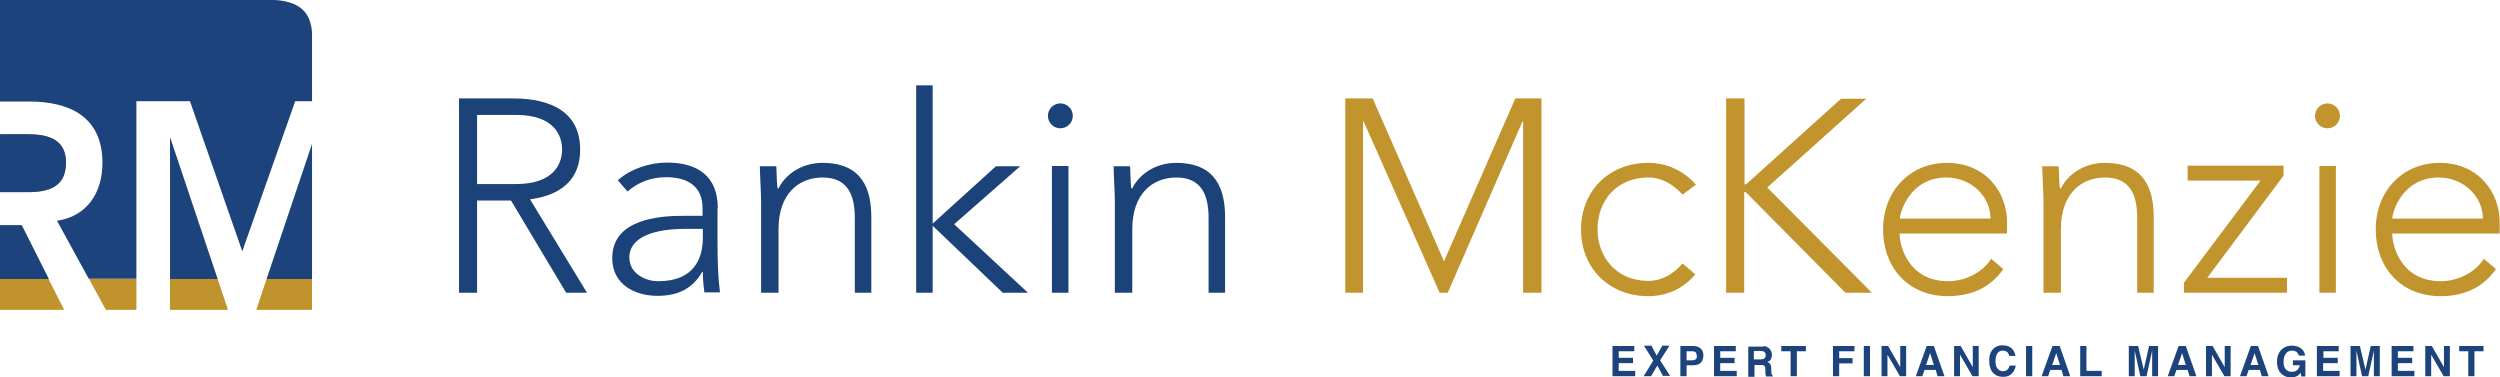 <svg xmlns="http://www.w3.org/2000/svg" xmlns:xlink="http://www.w3.org/1999/xlink" width="802.8" height="121.1" xmlns:v="https://vecta.io/nano"><path d="M21.2 52.2c0-8.2-6.9-9.1-12.7-9.1H.3v18.6h7.2c6.3.1 13.7-.5 13.7-9.5" fill="#c1932d"/><path d="M21.2 52.2c0-8.2-6.9-9.1-12.7-9.1H0v18.6h7.5c6.3.1 13.7-.5 13.7-9.5" fill="#1c437b"/><path d="M85.6 89.6l-3.3 9.9h17.9v-9.9zm-31 0v9.9h18.6l-3.3-9.9zm-26 0l5.4 9.9h9.8v-9.9H28.6zm0 0h0L18.4 71l10.2 18.6zM0 89.6v9.9h20.6l-5-9.9H0zm15.7 0h0L7 72.3l8.7 17.3z" fill="#c1932d"/><path d="M69.9 89.6L54.7 44.3h-.1v45.3zm30.3-77.9s.4-5.4-3-8.6S87.8 0 87.8 0H0v32.6h.3 9.1c12.1 0 23.5 4.3 23.5 19.7 0 9.9-5.2 17.2-14.6 18.6l10.2 18.6h15.3v-57H61l16.8 48.2 17-48.2h5.4V14.1v-2.4zM.3 72.3H0v17.3h.3 15.4L7 72.3zm99.9-26.1h0L85.6 89.6h14.6z" fill="#1c437b"/><path d="M768.2 70.2c0-2.1 3.3-13.2 14.9-13.2 7.9 0 14.2 6 14.2 13.2h-29.1zm29.4 12.9c-2.7 4.4-8.4 7.2-13.8 7.2-12.5 0-15.6-10.9-15.6-15.3h34.5v-3.7c0-9.4-6.7-19-19.3-19-12 0-20.5 9.2-20.5 21.3 0 12.6 8.3 21.5 20.8 21.5 7.3 0 13.6-2.6 17.8-8.7l-3.9-3.3zm-54.2-45.9c0 2.2 1.8 4 4 4s4-1.8 4-4-1.8-4-4-4-4 1.8-4 4m1.4 56.8h5.3V53.3h-5.3V94zm-43.5 0h33.1v-4.8h-25.6l24.5-32.8v-3.2h-30.8V58h23.4l-24.6 32.8V94zm-44.8 0h5.3V73.6c0-11.2 6.3-16.6 14.2-16.6 8.5 0 10.3 6.4 10.3 13v24h5.3V69.8c0-8.9-2.8-17.5-15.7-17.5-6.7 0-11.9 3.7-14.1 8.2h-.3c-.2-.8-.3-4.1-.4-7.1h-5.3c0 2.1.4 8.5.4 11.4V94zm-46.4-23.8c0-2.1 3.3-13.2 14.9-13.2 7.9 0 14.2 6 14.2 13.2h-29.1zm29.3 12.9c-2.7 4.4-8.4 7.2-13.8 7.2-12.5 0-15.6-10.9-15.6-15.3h34.5v-3.7c0-9.4-6.7-19-19.3-19-12 0-20.5 9.2-20.5 21.3 0 12.6 8.3 21.5 20.8 21.5 7.3 0 13.6-2.6 17.8-8.7l-3.9-3.3zM554.2 94h5.9V61.7h.5l32 32.3h8.5l-33.6-33.8 31.8-28.5h-8.1l-30.5 27.5h-.5V31.6h-5.9V94zm-13.9-9.4c-2.8 3.3-6.6 5.6-11 5.6-10.1 0-16.3-7.5-16.3-16.6 0-9.2 6.2-16.6 16.3-16.6 4.3 0 7.9 2.1 11 5.5l4.3-3.2c-4-4.5-9.3-7-15.3-7-12.6 0-21.6 9-21.6 21.4s9 21.4 21.6 21.4c5.9 0 11.1-2.3 15.1-7l-4.1-3.5zM431.8 94h5.9V39h.2l24.4 55h2.6l24-55h.2v55h5.9V31.6h-8.4l-22.9 52.3-22.9-52.3H432V94z" fill="#c2942d"/><path d="M358.3 94h5.3V73.6c0-11.2 6.3-16.6 14.2-16.6 8.5 0 10.3 6.4 10.3 13v24h5.3V69.8c0-8.9-2.8-17.5-15.7-17.5-6.7 0-11.9 3.7-14.1 8.2h-.3c-.2-.8-.3-4.1-.4-7.1h-5.3c0 2.1.4 8.5.4 11.4V94zm-21.8-56.8c0 2.2 1.8 4 4 4s4-1.8 4-4-1.8-4-4-4-4 1.8-4 4m1.3 56.8h5.3V53.3h-5.3V94zm-43.6 0h5.3V72.5L322 94h8.1l-23.7-22 21.2-18.6h-7.8l-20.3 18.4V27.4h-5.3V94zm-49.5 0h5.3V73.6c0-11.2 6.3-16.6 14.2-16.6 8.5 0 10.3 6.4 10.3 13v24h5.3V69.8c0-8.9-2.8-17.5-15.7-17.5-6.7 0-11.9 3.7-14.1 8.2h-.3c-.2-.8-.3-4.1-.4-7.1H244c0 2.1.4 8.5.4 11.4V94zm-19-20.4v2.7c0 6.8-2.9 14-14.3 14-4.4 0-9.3-2.6-9.3-7.6 0-7 8.9-9.2 17.8-9.2h5.8zm4.8-6.7c0-10.3-6.4-14.7-16.4-14.7-5.3 0-11.7 2-15.7 5.7l3.1 3.6c3.6-3.1 7.7-4.6 12.5-4.6 6.6 0 11.6 2.8 11.6 9.9v2.5h-6.2c-8.1 0-22.8 1.2-22.8 13.6 0 8.6 7.5 12.1 14.5 12.1 6.9 0 11.4-2.5 14.4-7.7h.2c0 2.3.2 4.6.5 6.6h5c-.6-4.7-.8-9.2-.8-17.1v-9.9zM147.3 94h5.9V64.4h10.9L181.8 94h6.7l-18.3-30c6.9-.9 16.1-4.1 16.1-16 0-16.4-17.4-16.4-22.4-16.4h-16.5V94zm5.9-57.1h12.5c12.4 0 14.8 6.8 14.8 11.1s-2.4 11.1-14.8 11.1h-12.5V36.9z" fill="#1b437a"/><g fill="#1c437b"><path d="M524.8 112.8h-5v2.1h4.6v1.7h-4.6v2.5h5.3v1.7h-7.3v-9.7h7v1.7zm5.4 8h-2.4l3.1-5-3-4.8h2.4l1.7 3.2 1.8-3.2h2.3l-3 4.7 3.2 5H534l-1.8-3.3-2 3.4zm15.8-4.2c-.6.5-1.4.7-2.4.7h-2v3.5h-2v-9.7h4.2c1 0 1.7.3 2.3.8s.9 1.3.9 2.3c-.1 1.1-.4 2-1 2.4zm-1.5-3.5c-.3-.2-.6-.3-1.1-.3h-1.8v2.9h1.8c.5 0 .8-.1 1.1-.3s.4-.6.4-1.1c-.1-.6-.2-1-.4-1.2zm12.9-.3h-5v2.1h4.6v1.7h-4.6v2.5h5.3v1.7h-7.3v-9.7h7v1.7zm10-1.4c.4.2.7.4.9.7.2.2.4.5.5.8s.2.6.2 1c0 .5-.1.9-.3 1.4-.2.4-.6.8-1.2.9.4.2.8.4 1 .8.2.3.3.8.3 1.5v.7c0 .4 0 .7.1.9.1.3.2.4.4.6v.2h-2.2c-.1-.2-.1-.4-.1-.5-.1-.3-.1-.6-.1-.8v-.9c0-.6-.1-1-.3-1.2s-.6-.3-1.2-.3h-2v3.8h-2v-9.7h4.6c.6-.2 1.1-.1 1.4.1zm-4.2 1.4v2.6h2.2c.4 0 .8-.1 1-.2.4-.2.6-.5.6-1.1s-.2-1-.6-1.2c-.2-.1-.5-.2-.9-.2h-2.3zm16.7-1.7v1.7H577v8h-2v-8h-3v-1.7h7.9zm8.7 0h6.9v1.7h-4.9v2.2h4.3v1.7h-4.3v4.1h-2v-9.7zm11.9 9.7h-2v-9.7h2v9.7z"/><use xlink:href="#B"/><path d="M618.7 111.1h2.3l3.4 9.7h-2.2l-.6-2H618l-.7 2h-2.1l3.5-9.7zm-.2 6.1h2.5l-1.2-3.8-1.3 3.8z"/><use xlink:href="#B" x="23.3"/><path d="M640 112.1c.8-.8 1.8-1.2 3-1.2 1.6 0 2.8.5 3.5 1.6a4.49 4.49 0 0 1 .7 1.8h-2c-.1-.5-.3-.8-.5-1.1-.4-.4-.9-.6-1.6-.6s-1.3.3-1.7.9-.6 1.4-.6 2.5.2 1.9.7 2.4c.4.5 1 .8 1.7.8s1.2-.2 1.6-.7c.2-.3.4-.6.5-1.1h2c-.2 1.1-.6 1.9-1.3 2.6s-1.6 1-2.7 1c-1.4 0-2.5-.4-3.3-1.3s-1.2-2.1-1.2-3.7c-.1-1.6.3-2.9 1.2-3.9zm12.6 8.7h-2v-9.7h2v9.7zm6.5-9.7h2.3l3.4 9.7h-2.2l-.6-2h-3.6l-.7 2h-2.1l3.5-9.7zm-.1 6.1h2.5l-1.2-3.8-1.3 3.8zm9-6.1h2v8h4.9v1.7H668v-9.7z"/><use xlink:href="#C"/><path d="M699.6 111.1h2.3l3.4 9.7h-2.2l-.6-2h-3.6l-.7 2h-2.1l3.5-9.7zm-.2 6.1h2.5l-1.2-3.8-1.3 3.8z"/><use xlink:href="#B" x="104.2"/><path d="M722.8 111.1h2.3l3.4 9.7h-2.2l-.6-2h-3.6l-.7 2h-2.1l3.5-9.7zm-.1 6.1h2.5l-1.2-3.8-1.3 3.8zm15.5-3c-.2-.7-.5-1.1-1.1-1.4-.3-.1-.7-.2-1.1-.2a2.32 2.32 0 0 0-1.9.9c-.5.6-.8 1.5-.8 2.7s.3 2 .8 2.5 1.2.7 1.9.7a2.52 2.52 0 0 0 1.7-.6c.4-.4.7-.9.8-1.5h-2.2v-1.6h4v5.2H739l-.2-1.2c-.4.5-.7.8-1.1 1-.5.3-1.2.5-2 .5-1.3 0-2.3-.4-3.2-1.3s-1.3-2.1-1.3-3.7.4-2.8 1.3-3.8c.9-.9 2-1.4 3.4-1.4 1.2 0 2.2.3 3 .9s1.2 1.4 1.3 2.3h-2zm12.9-1.4h-5v2.1h4.6v1.7H746v2.5h5.3v1.7H744v-9.7h7v1.7z"/><use xlink:href="#C" x="71.2"/><path d="M775 112.8h-5v2.1h4.6v1.7H770v2.5h5.3v1.7H768v-9.7h7v1.7z"/><use xlink:href="#B" x="174.6"/><path d="M797.5 111.1v1.7h-2.9v8h-2v-8h-2.9v-1.7h7.8z"/></g><defs ><path id="B" d="M604.2 111.1h2.1l3.9 6.8v-6.8h1.9v9.7h-2l-4-6.9v6.9h-1.9v-9.7z"/><path id="C" d="M690.1 111.1h2.9v9.7h-1.9v-6.6-.8-.8l-1.8 8.2h-2l-1.8-8.2v.8.8 6.6h-1.9v-9.7h3l1.8 7.6 1.7-7.6z"/></defs></svg>